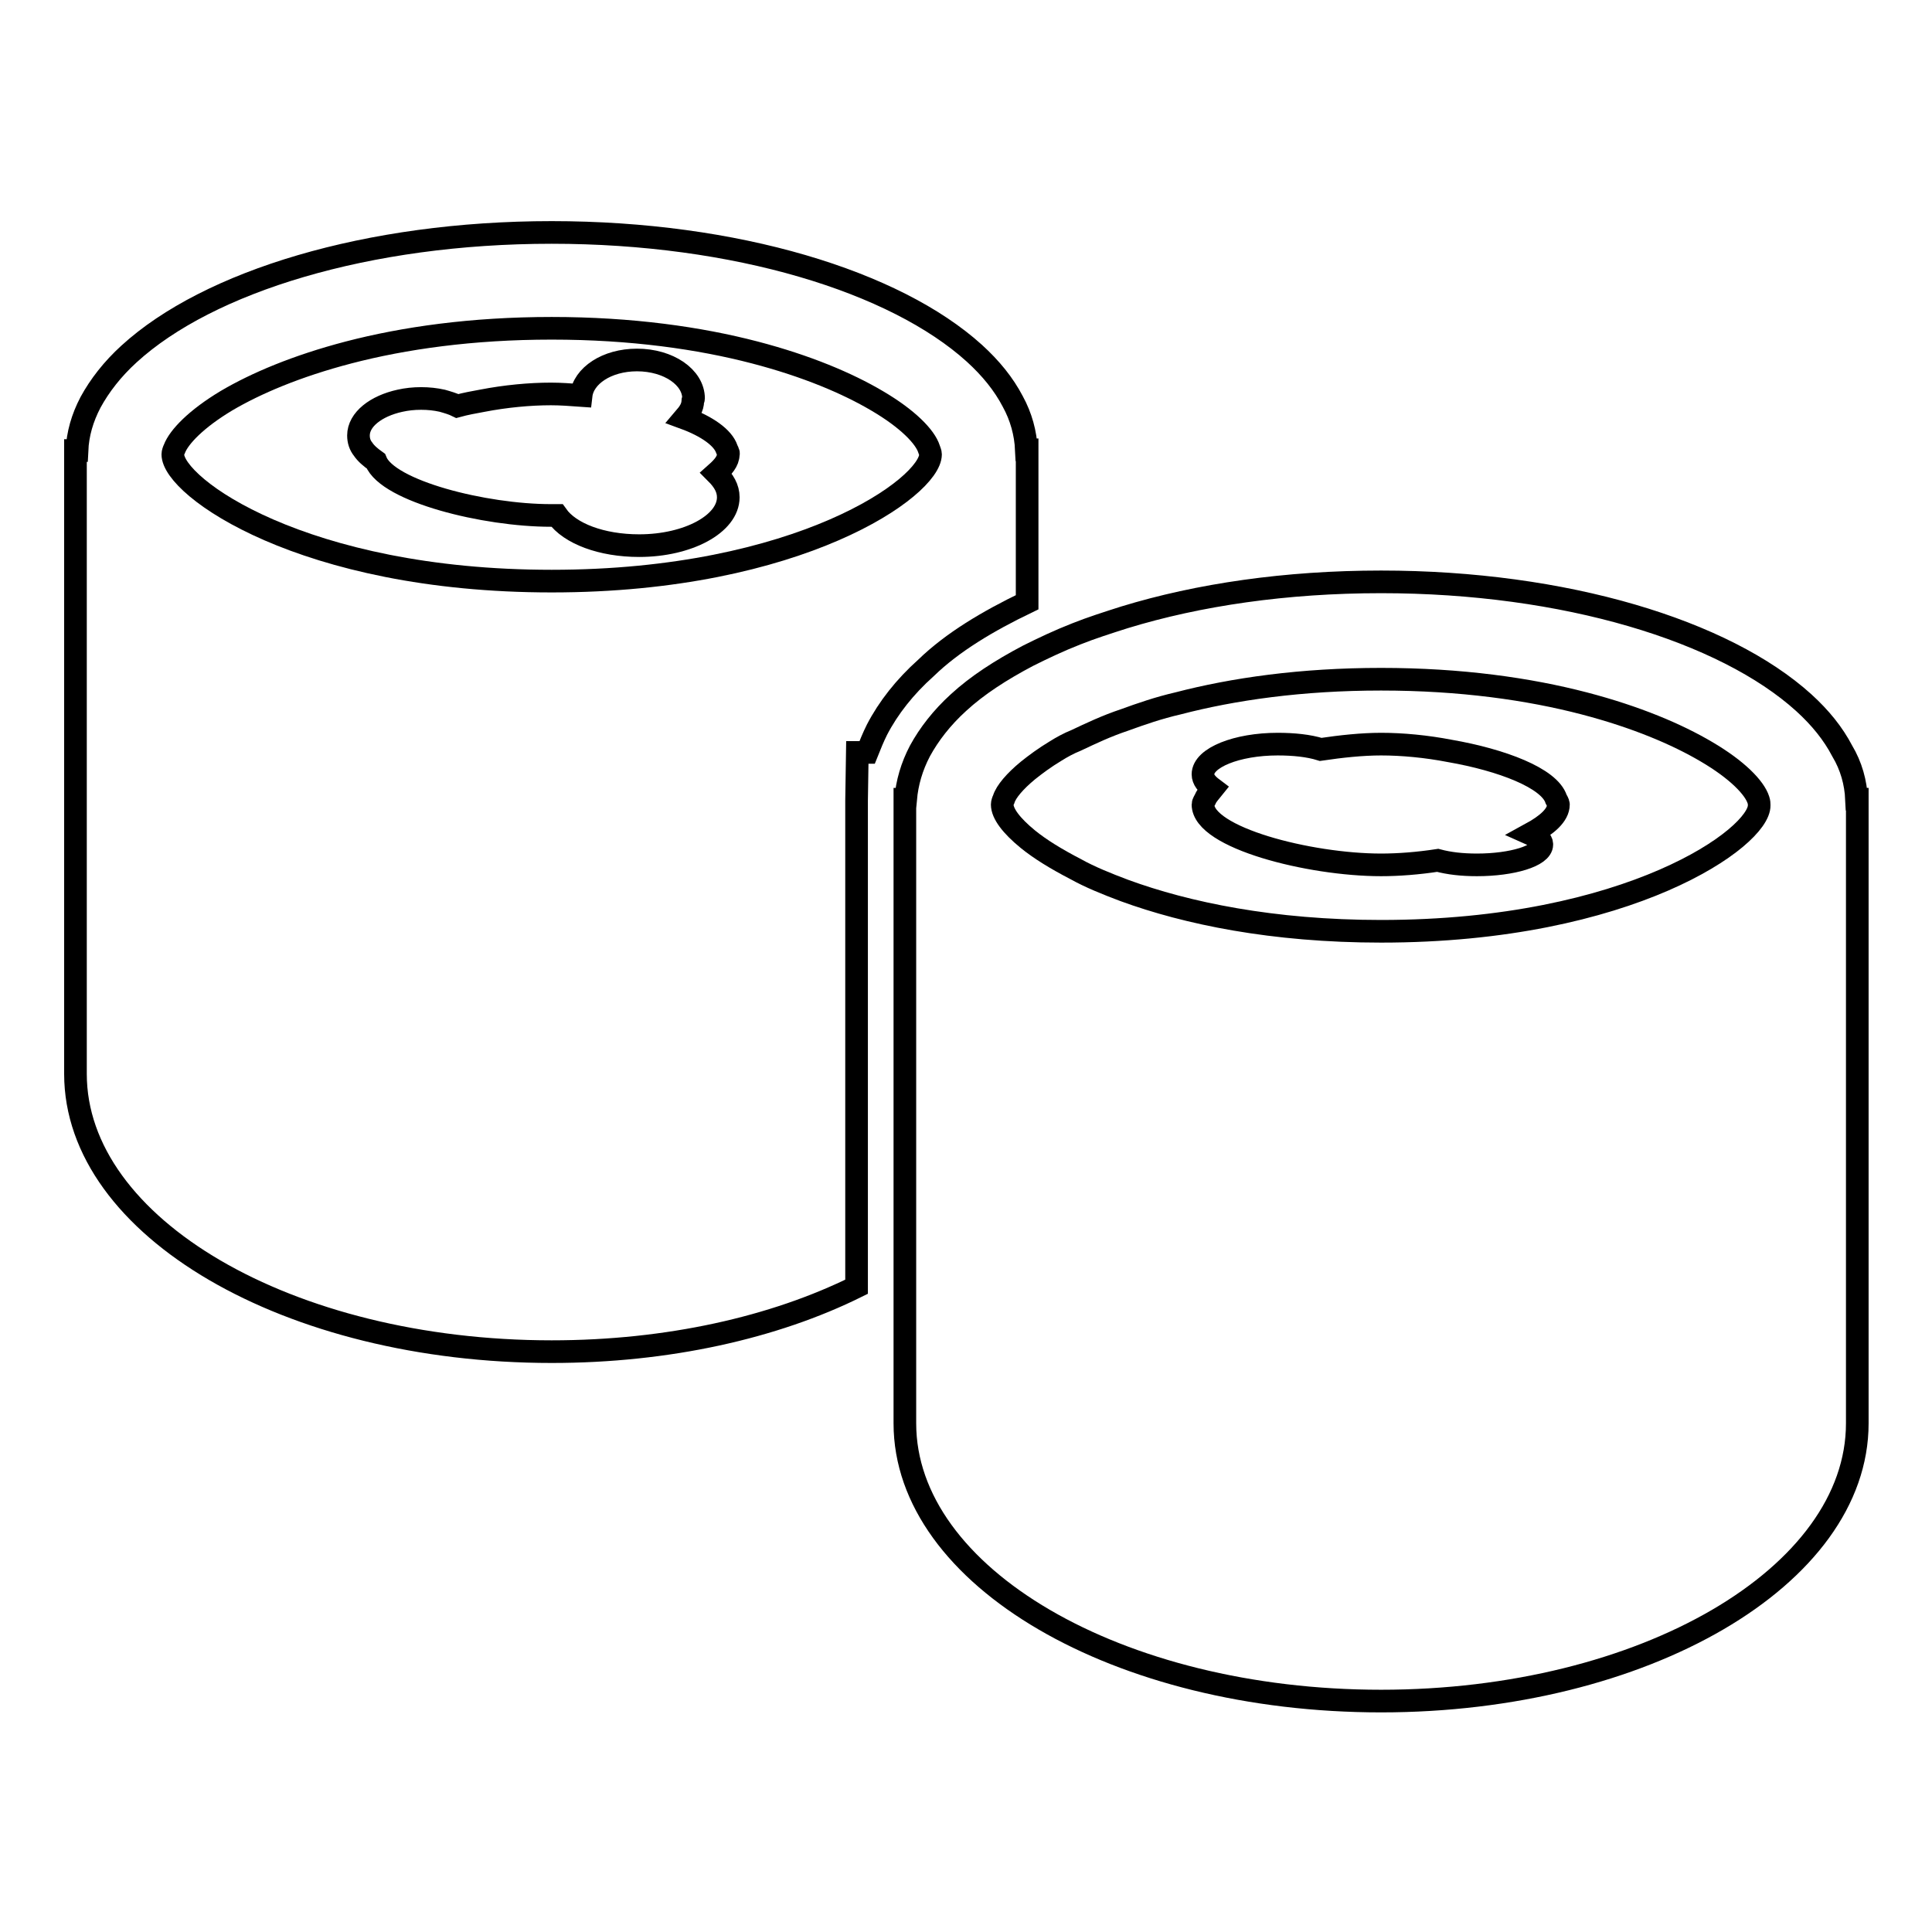 <?xml version="1.0" encoding="utf-8"?>
<!-- Svg Vector Icons : http://www.onlinewebfonts.com/icon -->
<!DOCTYPE svg PUBLIC "-//W3C//DTD SVG 1.1//EN" "http://www.w3.org/Graphics/SVG/1.1/DTD/svg11.dtd">
<svg version="1.1" xmlns="http://www.w3.org/2000/svg" xmlns:xlink="http://www.w3.org/1999/xlink" x="0px" y="0px" viewBox="0 0 256 256" enable-background="new 0 0 256 256" xml:space="preserve">
<g><g><g><g><path stroke-width="3" fill-opacity="0" stroke="#000000"  d="M136.1,79.8V60.3v-0.7h-0.1c-0.1-2.2-0.7-4.4-1.8-6.4c-1.2-2.3-2.9-4.4-5.1-6.4c-10.5-9.5-31.6-16-56-16c-24.4,0-45.5,6.5-56,16.1c-2.2,2-3.9,4.2-5.1,6.4c-1.1,2.1-1.7,4.2-1.8,6.4H10v0.7v81.9c0,20.3,28.2,36.8,63.1,36.8c15.4,0,29.5-3.2,40.4-8.6v-63.7v-0.7l0.1-6.4h1.3c0.4-1,0.8-2,1.3-3c1.5-2.9,3.7-5.7,6.5-8.2C126.2,85.1,130.9,82.3,136.1,79.8z M73.1,77c-33,0-50.2-12.5-50.2-16.8c0-0.2,0.1-0.5,0.2-0.7c0.6-1.6,2.9-4,6.9-6.4c3.9-2.3,9.3-4.6,16.2-6.4c7.3-1.9,16.3-3.2,26.9-3.2c10.6,0,19.6,1.3,26.9,3.2c6.9,1.8,12.3,4.1,16.2,6.4c4.1,2.4,6.4,4.8,6.9,6.4c0.1,0.3,0.2,0.5,0.2,0.7C123.3,64.5,106,77,73.1,77z"/><path stroke-width="3" fill-opacity="0" stroke="#000000"  d="M246,105.9c-0.1-2.2-0.7-4.4-1.9-6.4c-1.2-2.3-2.9-4.4-5.1-6.4c-10.5-9.5-31.6-16-56-16c-12.6,0-24.2,1.7-34,4.7c-2.2,0.7-4.4,1.4-6.4,2.2c-2.3,0.9-4.4,1.9-6.4,2.9c-3.6,1.9-6.7,3.9-9.2,6.2c-2.2,2-3.9,4.2-5.1,6.4c-1.1,2.1-1.7,4.2-1.9,6.4h-0.1v0.7v60.1v7.5v7.2v7.2c0,20.3,28.2,36.8,63.1,36.8c34.8,0,63.1-16.5,63.1-36.8v-82V105.9L246,105.9L246,105.9z M183,123.4c-14.4,0-25.8-2.4-34-5.4c-2.4-0.9-4.6-1.8-6.4-2.8c-2.7-1.4-4.8-2.7-6.4-4c-2.2-1.8-3.4-3.4-3.4-4.6c0-0.2,0.1-0.5,0.2-0.7c0.3-1,1.5-2.4,3.2-3.8c1-0.8,2.2-1.7,3.7-2.6c0.8-0.5,1.7-1,2.7-1.4c1.9-0.9,4-1.9,6.4-2.7c2.2-0.8,4.5-1.6,7.1-2.2c7.3-1.9,16.3-3.2,26.9-3.2c10.6,0,19.6,1.3,26.9,3.2c6.9,1.8,12.3,4.1,16.2,6.4c4.1,2.4,6.4,4.8,6.9,6.4c0.1,0.3,0.1,0.5,0.1,0.7C233.2,110.9,216,123.4,183,123.4z"/><path stroke-width="3" fill-opacity="0" stroke="#000000"  d="M192.1,99.5c-3.1-0.6-6.3-0.9-9.1-0.9c-2.5,0-5.3,0.3-8,0.7c-1.6-0.5-3.6-0.7-5.7-0.7c-5.4,0-9.9,1.8-9.9,4c0,0.7,0.5,1.3,1.3,1.9c-0.4,0.5-0.8,0.9-1,1.4c-0.1,0.2-0.3,0.5-0.3,0.7c0,4.4,14.1,8,23.6,8c2.3,0,4.9-0.2,7.5-0.6c1.5,0.4,3.2,0.6,5.2,0.6c4.7,0,8.6-1.2,8.6-2.7c0-0.6-0.6-1-1.5-1.4c2.2-1.2,3.7-2.5,3.7-3.9c0-0.2-0.2-0.5-0.3-0.7C205.3,103.1,199,100.7,192.1,99.5z"/><path stroke-width="3" fill-opacity="0" stroke="#000000"  d="M96.3,59.5c-0.5-1.5-2.6-3-5.6-4.1c0.6-0.7,1.1-1.4,1.1-2.3c0-0.1,0.1-0.2,0.1-0.3c0-2.8-3.3-5.1-7.5-5.1c-4,0-7.1,2.1-7.4,4.7c-1.4-0.1-2.7-0.2-4-0.2c-2.8,0-6,0.3-9.1,0.9c-1.1,0.2-2.2,0.4-3.3,0.7c-0.6-0.3-1.3-0.5-2-0.7c-0.9-0.2-1.8-0.3-2.8-0.3c-1,0-1.9,0.1-2.8,0.3c-3.2,0.7-5.5,2.5-5.5,4.6c0,0.7,0.2,1.3,0.6,1.8c0.4,0.6,1,1.1,1.7,1.6c1.6,4,14.4,7.2,23.2,7.2c0.3,0,0.6,0,0.8,0c1.7,2.4,5.9,4,10.9,4c6.5,0,11.8-2.9,11.8-6.4c0-1.2-0.6-2.2-1.6-3.2c0.9-0.8,1.6-1.6,1.6-2.5C96.6,60,96.4,59.8,96.3,59.5z"/></g></g><g></g><g></g><g></g><g></g><g></g><g></g><g></g><g></g><g></g><g></g><g></g><g></g><g></g><g></g><g></g></g></g>
</svg>